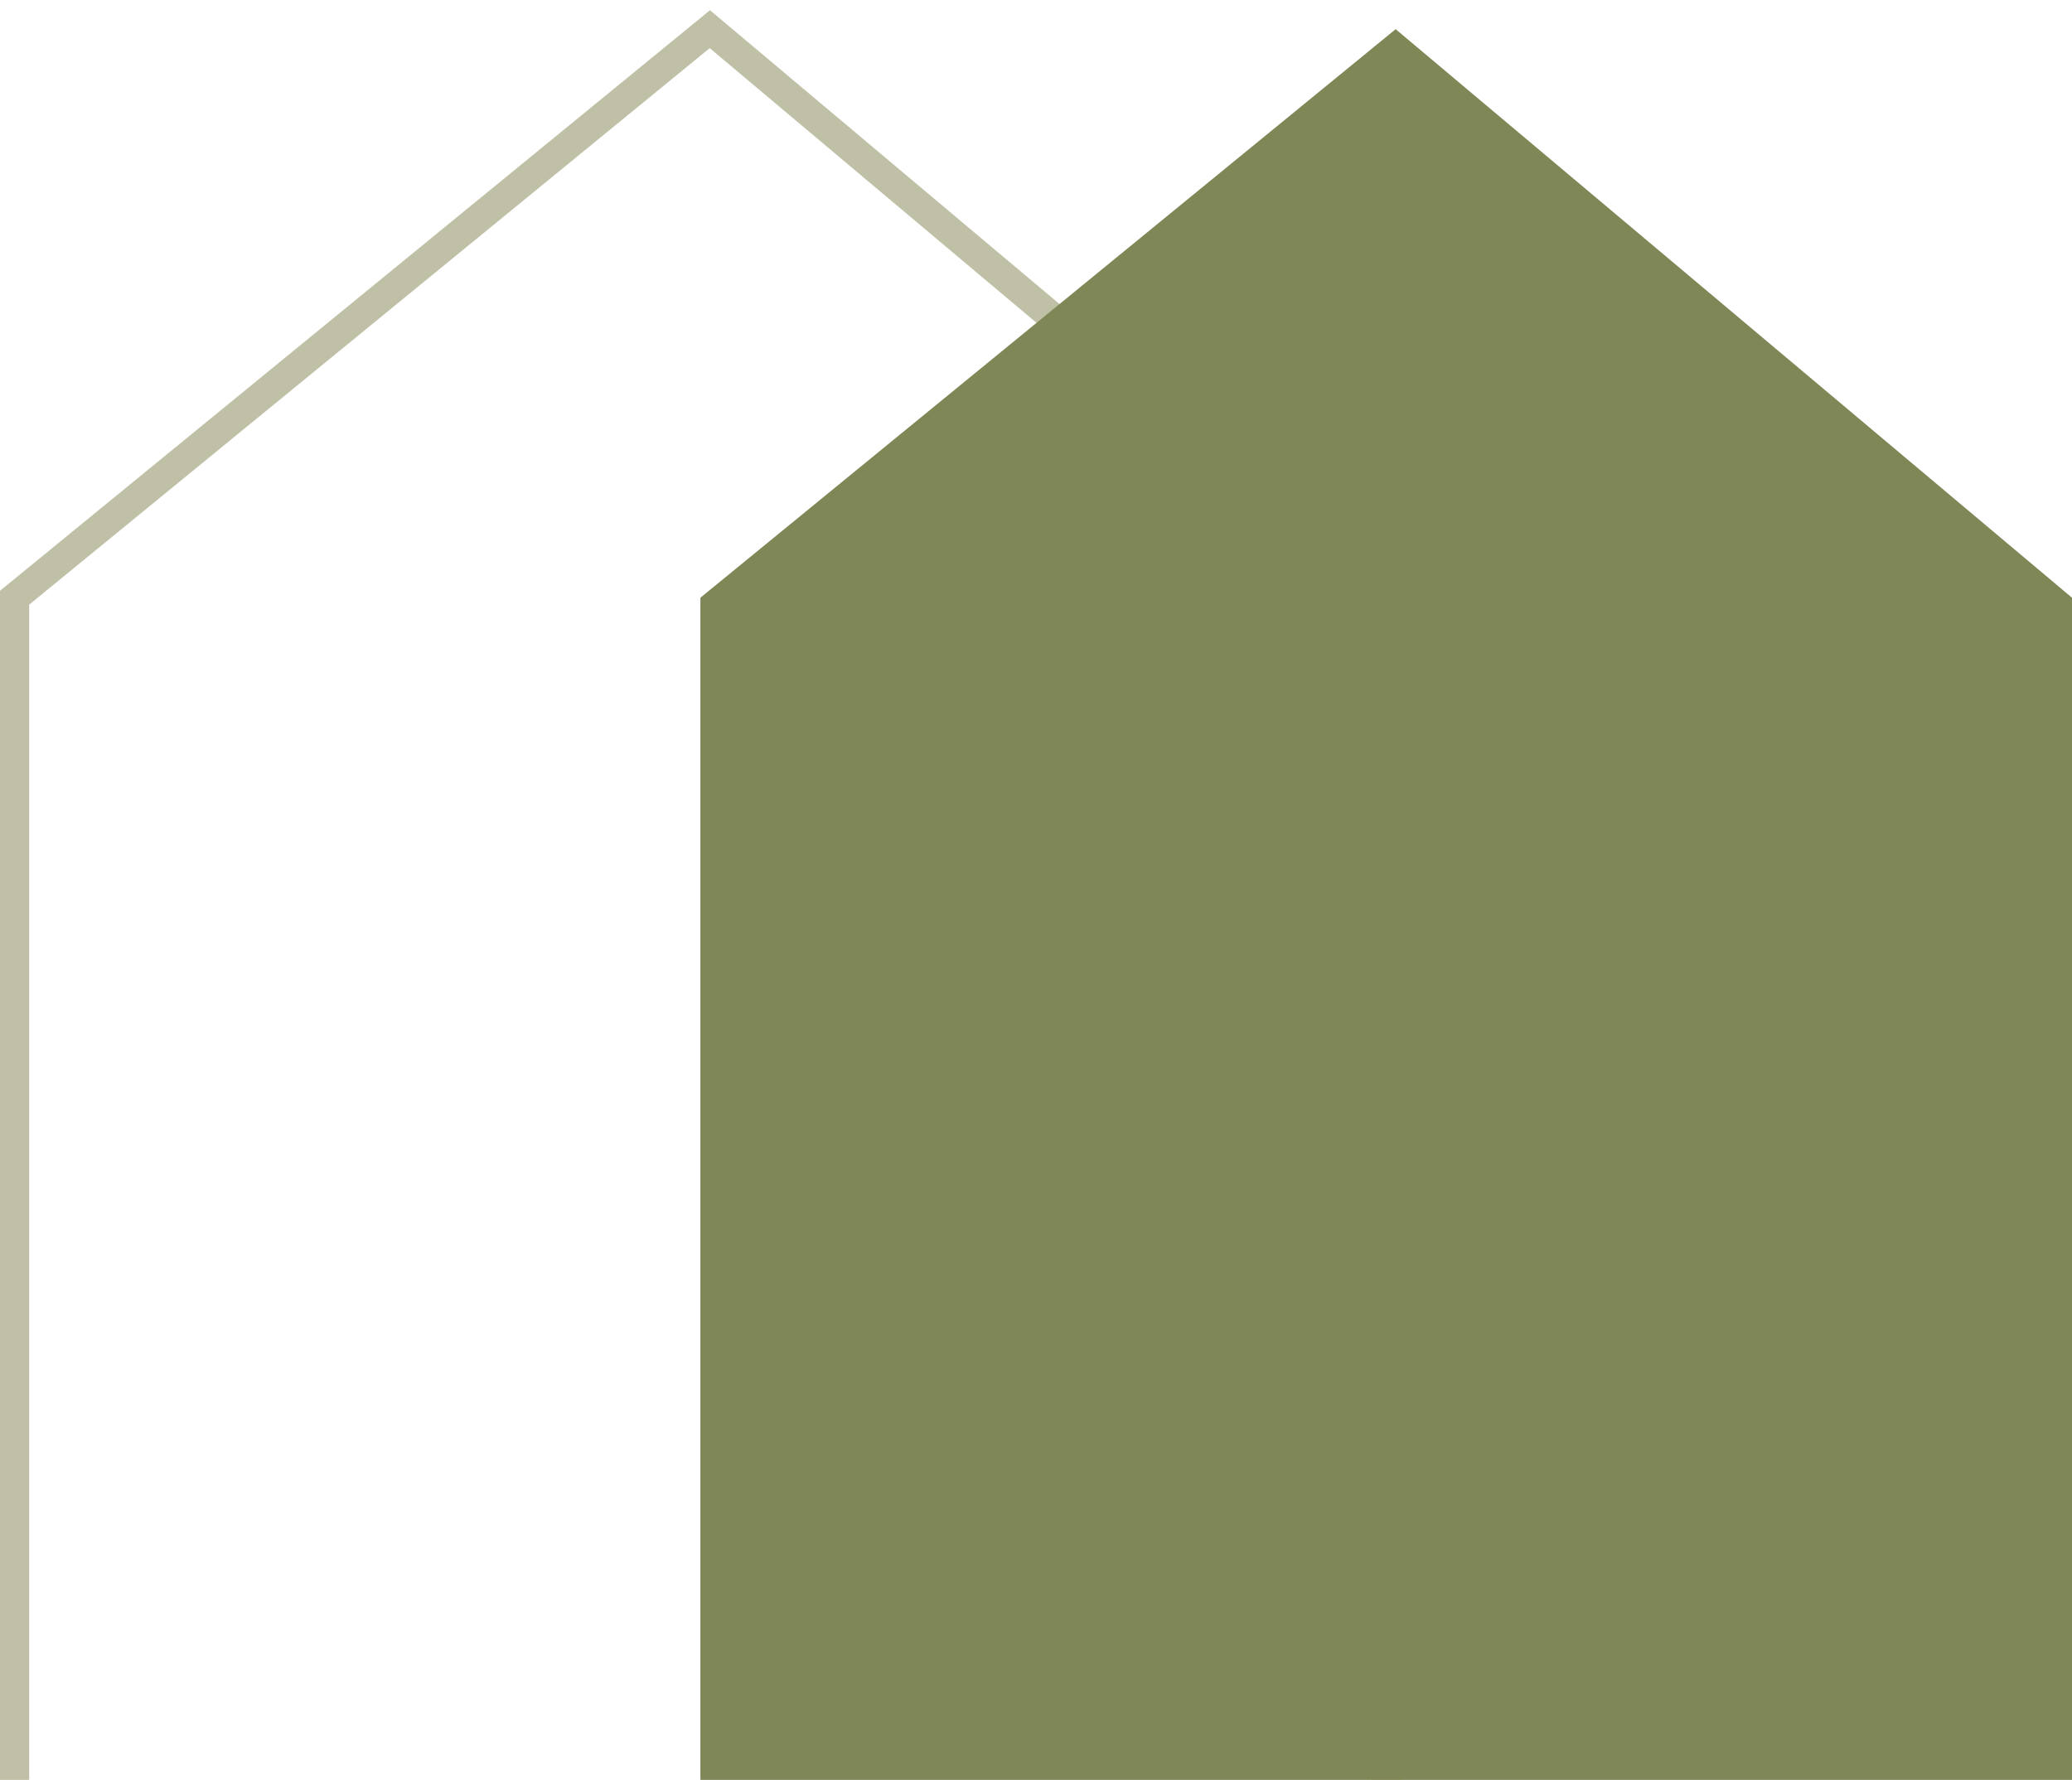 <svg width="142" height="122" viewBox="0 0 142 122" fill="none" xmlns="http://www.w3.org/2000/svg">
<path d="M1 122V40.969L48.648 2L95 40.969V122" stroke="#BFC0A6" stroke-width="2"/>
<path d="M48 122V40.969L95.648 2L142 40.969V122H48Z" fill="#808757"/>
</svg>
